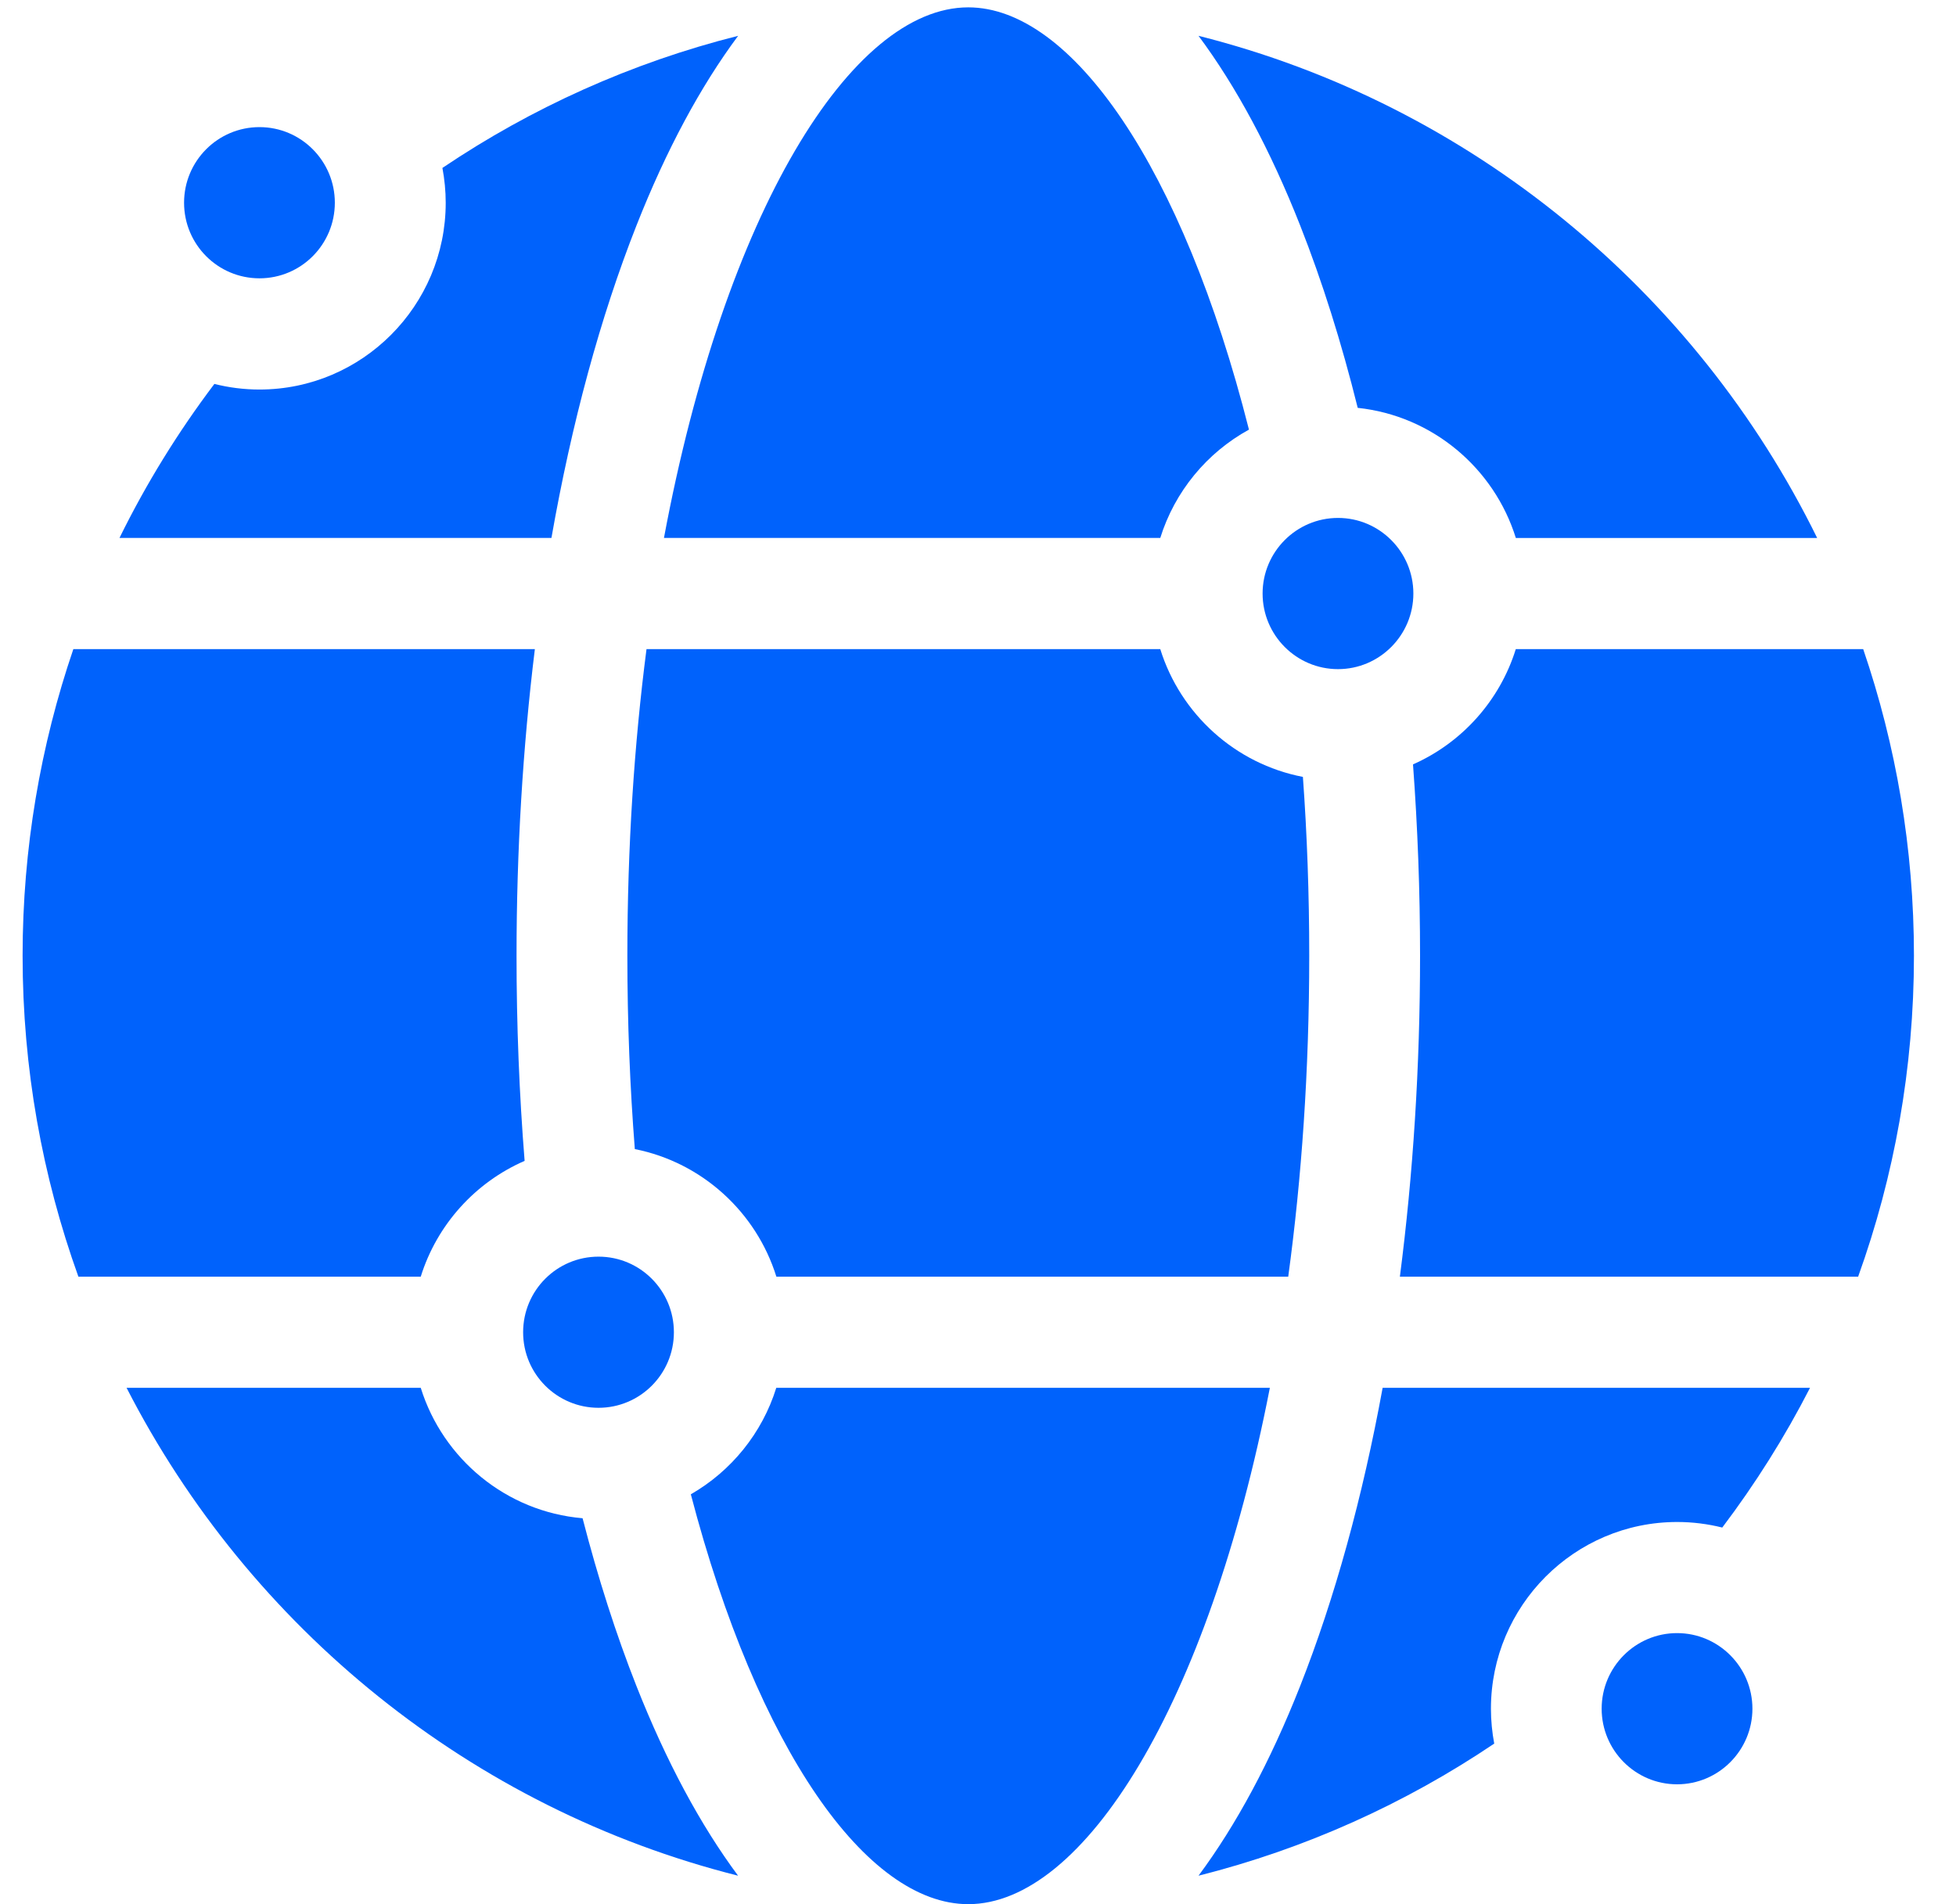 ﻿<svg xmlns="http://www.w3.org/2000/svg" width="38" height="37" viewBox="0 0 38 37" fill="none">
    <path d="M25.435 18.571C25.435 17.37 25.393 16.21 25.312 15.096C23.998 14.843 22.934 13.875 22.541 12.613H12.56C12.322 14.452 12.188 16.448 12.188 18.571C12.188 19.873 12.239 21.127 12.333 22.328C13.637 22.587 14.692 23.551 15.083 24.807H25.027C25.288 22.892 25.435 20.801 25.435 18.571Z" fill="#0062FC" />
    <path d="M26.377 7.925C27.828 8.079 29.027 9.096 29.449 10.454H35.303C32.944 5.653 28.564 2.025 23.284 0.696C24.013 1.676 24.678 2.909 25.258 4.379C25.688 5.468 26.062 6.657 26.377 7.925Z" fill="#0062FC" />
    <path d="M10.192 22.557C10.088 21.258 10.035 19.924 10.035 18.571C10.035 16.523 10.157 14.52 10.391 12.613H1.425C0.787 14.483 0.439 16.487 0.439 18.571C0.439 20.759 0.822 22.858 1.523 24.807H8.174C8.489 23.796 9.233 22.975 10.192 22.557Z" fill="#0062FC" />
    <path d="M11.318 29.501C9.835 29.375 8.604 28.347 8.174 26.967H2.459C4.848 31.629 9.161 35.143 14.339 36.447C13.61 35.466 12.946 34.233 12.365 32.763C11.968 31.757 11.618 30.663 11.318 29.501Z" fill="#0062FC" />
    <path d="M12.899 10.453H22.541C22.823 9.549 23.448 8.795 24.264 8.348C22.975 3.253 20.82 0.143 18.811 0.143C16.54 0.143 14.08 4.124 12.899 10.453Z" fill="#0062FC" />
    <path d="M8.659 3.94C8.659 5.941 7.036 7.569 5.041 7.569C4.739 7.569 4.445 7.531 4.165 7.46C3.46 8.393 2.841 9.395 2.321 10.453H10.713C11.105 8.222 11.661 6.165 12.366 4.379C12.946 2.909 13.611 1.676 14.34 0.696C12.263 1.219 10.325 2.097 8.595 3.263C8.636 3.482 8.659 3.708 8.659 3.94Z" fill="#0062FC" />
    <path d="M28.965 33.203C28.965 31.202 30.588 29.574 32.583 29.574C32.885 29.574 33.178 29.612 33.459 29.682C34.102 28.831 34.674 27.924 35.164 26.967H26.861C26.472 29.091 25.933 31.052 25.258 32.763C24.678 34.233 24.013 35.466 23.284 36.447C25.361 35.924 27.299 35.046 29.029 33.88C28.988 33.66 28.965 33.434 28.965 33.203Z" fill="#0062FC" />
    <path d="M24.67 26.967H15.081C14.807 27.848 14.206 28.585 13.421 29.036C14.716 33.987 16.834 37 18.811 37C21.049 37 23.47 33.135 24.67 26.967Z" fill="#0062FC" />
    <path d="M36.099 24.807C36.8 22.858 37.183 20.759 37.183 18.571C37.183 16.487 36.836 14.483 36.197 12.613H29.448C29.136 13.616 28.4 14.433 27.451 14.853C27.541 16.068 27.588 17.311 27.588 18.571C27.588 20.719 27.454 22.817 27.196 24.807H36.099Z" fill="#0062FC" />
    <path d="M25.994 13.002C26.801 13.002 27.458 12.343 27.458 11.533C27.458 10.723 26.801 10.064 25.994 10.064C25.186 10.064 24.529 10.723 24.529 11.533C24.529 12.343 25.186 13.002 25.994 13.002Z" fill="#0062FC" />
    <path d="M11.628 27.355C12.436 27.355 13.092 26.698 13.092 25.887C13.092 25.075 12.436 24.418 11.628 24.418C10.819 24.418 10.163 25.075 10.163 25.887C10.163 26.698 10.819 27.355 11.628 27.355Z" fill="#0062FC" />
    <path d="M5.041 5.408C5.849 5.408 6.505 4.751 6.505 3.939C6.505 3.128 5.849 2.47 5.041 2.47C4.232 2.47 3.576 3.128 3.576 3.939C3.576 4.751 4.232 5.408 5.041 5.408Z" fill="#0062FC" />
    <path d="M32.581 31.733C31.773 31.733 31.116 32.392 31.116 33.202C31.116 34.012 31.773 34.671 32.581 34.671C33.388 34.671 34.045 34.012 34.045 33.202C34.045 32.392 33.388 31.733 32.581 31.733Z" fill="#0062FC" />
</svg>